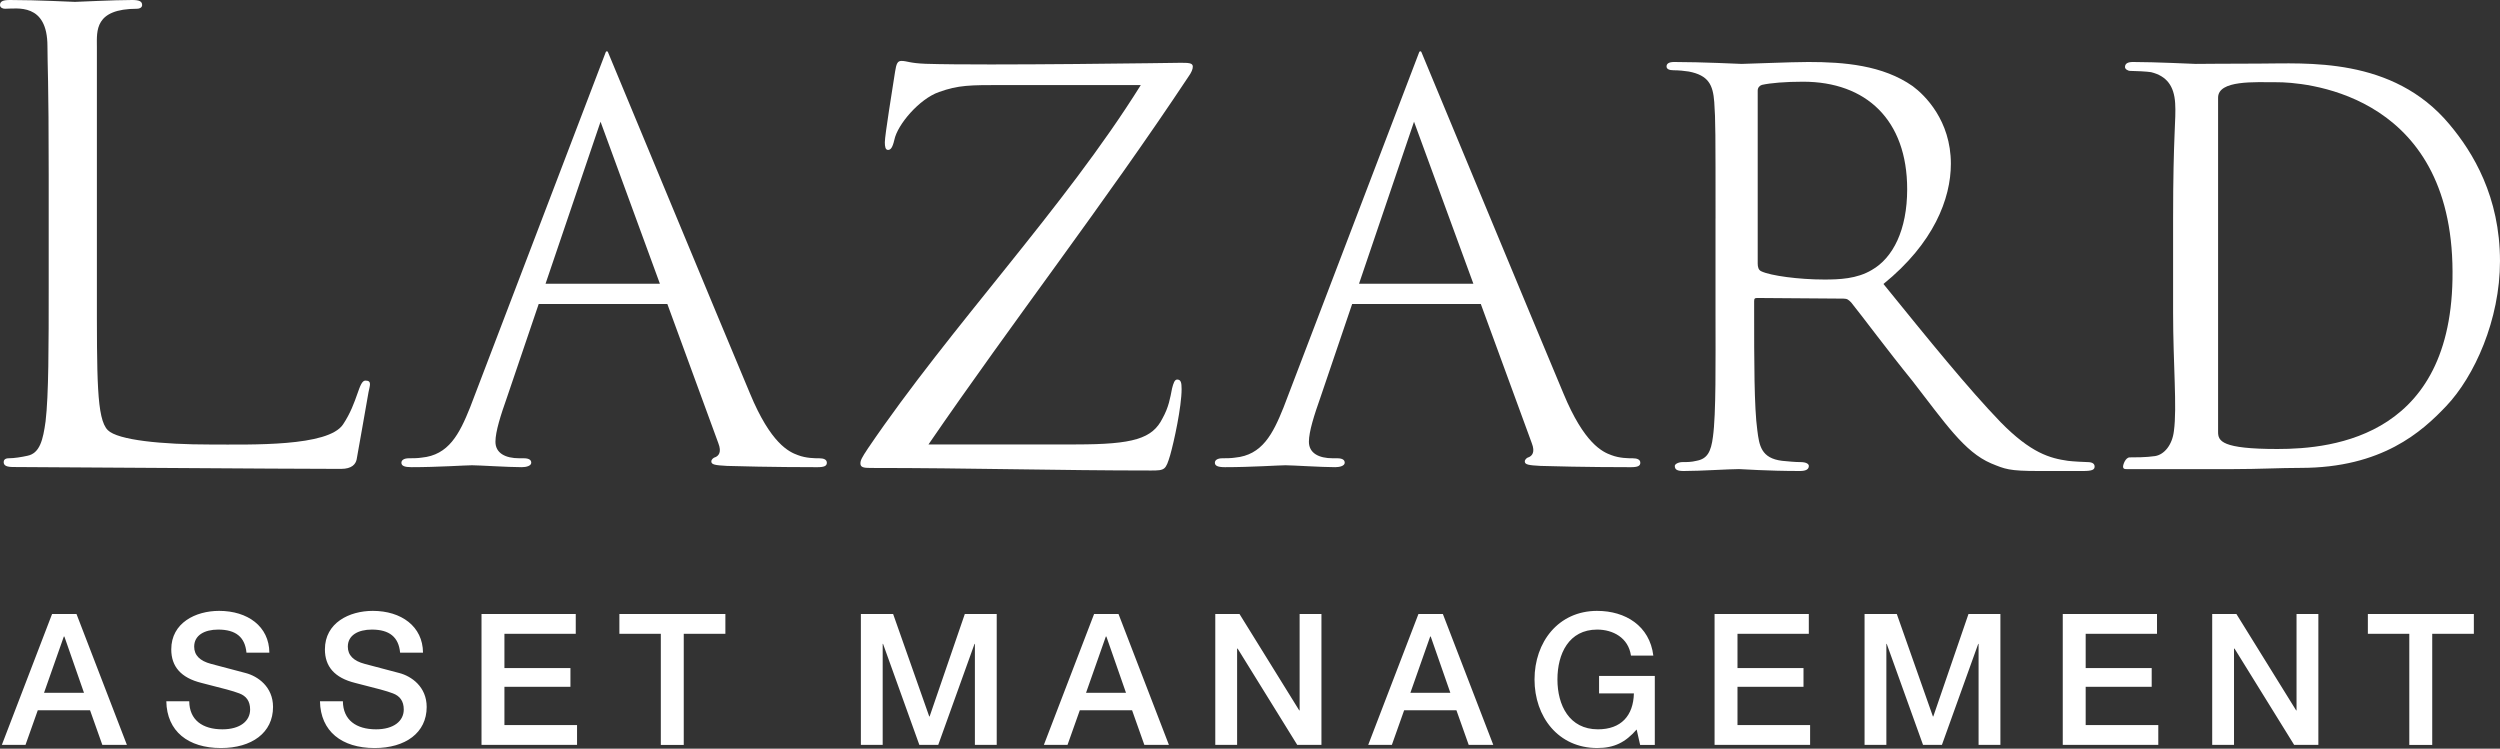 <svg width="1920" height="575" viewBox="0 0 1920 575" fill="none" xmlns="http://www.w3.org/2000/svg">
<rect x="0" y="0" width="1920" height="575" fill="#333333" stroke="none"/>
<g clip-path="url(#clip0_153_20829)">
<path d="M1818.52 471.54V486.75H1850.34V572.09H1867.95V486.75H1899.92V471.54H1818.53H1818.52ZM1698.97 471.54V572.08H1715.72V498.15H1716.14L1761.91 572.08H1780.5V471.54H1763.74V545.61H1763.46L1717.55 471.54H1698.96H1698.97ZM1584.2 471.54V572.08H1657.57V556.87H1601.8V527.44H1652.5V513.08H1601.8V486.75H1656.58V471.54H1584.2ZM1431.98 471.54V572.08H1448.73V494.49H1449.01L1476.89 572.08H1491.39L1519.27 494.49H1519.55V572.08H1536.31V471.54H1511.8L1484.76 550.26H1484.48L1456.74 471.54H1431.96H1431.98ZM1316.79 471.54V572.08H1390.16V556.87H1334.39V527.44H1385.09V513.08H1334.39V486.75H1389.17V471.54H1316.79ZM1226.67 469.15C1196.68 469.15 1178.51 493.23 1178.51 521.82C1178.51 550.41 1196.67 574.48 1226.67 574.48C1239.76 574.48 1248.36 570.11 1256.95 560.26L1259.62 572.09H1270.89V519.14H1228.08V532.52H1254.83C1254.41 549.7 1244.98 560.12 1227.23 560.12C1205.12 560.12 1196.11 541.53 1196.11 521.82C1196.11 502.11 1204.84 483.52 1226.67 483.52C1238.64 483.52 1250.61 489.71 1252.58 503.52H1269.76C1266.95 480.57 1248.22 469.16 1226.67 469.16M1098.8 488.86L1113.87 532.09H1083.17L1098.38 488.86H1098.8ZM1089.37 471.54L1050.79 572.08H1068.95L1078.39 545.47H1118.53L1127.97 572.08H1146.84L1108.12 471.54H1089.39H1089.37ZM933.34 471.54V572.08H950.1V498.15H950.52L996.28 572.08H1014.87V471.54H998.11V545.61H997.83L951.93 471.54H933.34ZM849.7 488.86L864.77 532.09H834.07L849.28 488.86H849.7ZM840.27 471.54L801.69 572.08H819.85L829.29 545.47H869.43L878.86 572.08H897.73L859.01 471.54H840.28H840.27ZM661.15 471.54V572.08H677.9V494.49H678.18L706.06 572.08H720.56L748.44 494.49H748.72V572.08H765.48V471.54H740.98L713.94 550.26H713.66L685.92 471.54H661.14H661.15ZM475.69 471.54V486.75H507.51V572.09H525.12V486.75H557.09V471.54H475.7H475.69ZM369.8 471.54V572.08H443.17V556.87H387.4V527.44H438.1V513.08H387.4V486.75H442.18V471.54H369.8ZM286.29 469.15C268.27 469.15 249.53 478.31 249.53 498.72C249.53 511.82 256.85 520.55 272.77 524.49C291.5 529.28 296.15 530.41 301.78 532.52C306.99 534.49 310.09 538.3 310.09 544.91C310.09 553.78 302.35 560.12 288.83 560.12C273.48 560.12 263.48 552.94 263.34 538.58H245.74C246.16 561.67 262.49 574.49 287.7 574.49C311.36 574.49 327.69 562.8 327.69 542.95C327.69 527.32 315.86 519.29 306.71 516.9L280.09 509.86C271.5 507.6 267.13 503.24 267.13 496.62C267.13 487.89 275.02 483.52 285.58 483.52C299.1 483.52 306.14 489.3 307.27 501.12V501.26H324.87C324.73 480.99 308.12 469.15 286.29 469.15ZM168.29 469.15C150.27 469.15 131.53 478.31 131.53 498.72C131.53 511.82 138.85 520.55 154.77 524.49C173.5 529.28 178.14 530.41 183.78 532.52C188.99 534.49 192.09 538.3 192.09 544.91C192.09 553.78 184.35 560.12 170.83 560.12C155.48 560.12 145.48 552.94 145.34 538.58H127.73C128.15 561.67 144.49 574.49 169.69 574.49C193.35 574.49 209.69 562.8 209.69 542.95C209.69 527.32 197.86 519.29 188.71 516.9L162.09 509.86C153.5 507.6 149.13 503.24 149.13 496.62C149.13 487.89 157.02 483.52 167.58 483.52C181.1 483.52 188.14 489.3 189.27 501.12V501.26H206.87C206.73 480.99 190.11 469.15 168.29 469.15ZM49.44 488.86L64.51 532.09H33.81L49.02 488.86H49.44ZM40 471.54L1.42 572.08H19.58L29.02 545.47H69.15L78.59 572.08H97.46L58.74 471.54H40.01H40Z" fill="white"/>
<path d="M74.41 35.61V220.37C74.41 290.97 74.14 321.7 82.79 330.35C90.47 338.03 124.36 341.39 161.82 341.39C193.19 341.39 252 343.15 263.46 325.95C274.93 308.75 275.37 292.28 280.66 292.28C285.95 292.28 283.89 296.4 283.01 301.25C282.13 306.1 274.63 349.32 273.9 352.85C273.16 356.38 270.37 360.11 261.85 360.11C220.55 360.11 28.27 358.67 10.5 358.67C5.22 358.67 2.82 357.71 2.82 354.83C2.82 353.39 3.78 351.95 6.66 351.95C10.98 351.95 16.75 350.99 21.07 350.03C30.68 348.11 33.07 337.55 35 323.62C37.4 303.45 37.4 265.51 37.4 219.41V134.89C37.4 59.97 36.44 50.93 36.44 35.54C36.44 1.95 12.96 6.72 3.84 6.72C1.92 6.72 0 5.76 0 3.84C0 0.96 2.4 0 7.68 0C29.29 0 55.16 1.44 57.56 1.44C59.96 1.44 87.07 0 101.48 0C106.76 0 109.16 0.96 109.16 3.84C109.16 5.76 107.24 6.72 105.32 6.72C72.44 6.72 74.4 23.84 74.4 35.61H74.41Z" fill="white"/>
<path d="M826.41 341.32C870.37 341.32 885 336.93 892.81 321.29C897.69 312.5 898.67 305.66 900.14 298.33C901.12 294.42 902.1 291.49 904.05 291.49C906.98 291.49 907.47 293.93 907.47 298.82C907.47 312.5 901.61 339.37 898.68 349.62C895.26 360.86 894.77 361.35 884.03 361.35C812.22 361.35 745.33 359.39 668.63 359.39C663.26 359.39 660.81 358.9 660.81 355.97C660.81 353.53 661.79 351.58 666.67 344.25C730.67 249.97 817.03 160.08 876.14 65.31H770.85C744.47 65.31 736.25 65.31 721.11 70.68C705.97 76.05 689.32 95.59 686.88 107.32C685.41 113.67 683.95 115.14 681.99 115.14C680.03 115.14 679.55 112.7 679.55 109.28C679.55 103.91 685.46 67.79 687.41 55.09C688.39 48.74 689.37 46.79 692.29 46.79C696.69 46.79 698.26 48.51 710.96 49C757.37 50.47 906.31 48.23 906.31 48.23C912.66 48.23 916.08 48.23 916.08 51.16C916.08 53.12 915.1 55.56 912.66 58.98C848.18 156.19 778.04 246.57 713.07 341.34H826.41V341.32Z" fill="white"/>
<path d="M1317.53 167.79C1317.53 103.31 1317.53 91.58 1316.55 78.39C1315.57 65.2 1312.16 57.87 1297.01 54.94C1294.08 54.45 1289.19 53.96 1285.28 53.96C1281.86 53.96 1279.91 52.98 1279.91 51.03C1279.91 49.08 1281.38 47.61 1285.77 47.61C1306.78 47.61 1336.58 49.08 1337.55 49.08C1341.94 49.08 1375.16 47.61 1388.84 47.61C1416.2 47.61 1446 50.05 1468.96 66.17C1478.24 73.01 1498.27 92.55 1498.27 125.77C1498.27 152.64 1485.08 186.83 1446.49 218.1C1482.15 262.07 1511.46 298.22 1536.37 324.11C1559.82 348.05 1574.48 351.95 1588.15 353.91C1591.57 354.4 1601.83 354.89 1603.29 354.89C1607.2 354.89 1608.67 356.35 1608.67 358.31C1608.67 360.75 1606.71 361.73 1599.87 361.73H1565.67C1542.71 361.73 1539.91 360.26 1529.16 355.87C1508.64 347.08 1493.99 325.09 1468.59 292.36C1449.54 268.91 1430 242.53 1421.69 232.27C1419.73 230.32 1418.76 229.34 1415.83 229.34L1349.62 228.85C1347.66 228.85 1347.18 229.34 1347.18 231.29V238.13C1347.18 277.21 1347.18 312.87 1349.62 330.46C1351.09 342.18 1352.55 351.95 1368.67 353.91C1373.55 354.4 1378.93 354.89 1382.84 354.89C1387.23 354.89 1389.19 356.35 1389.19 357.82C1389.19 360.26 1387.23 361.73 1382.35 361.73C1356.95 361.73 1337.54 360.26 1335.58 360.26C1327.76 360.26 1306.27 361.73 1293.08 361.73C1288.2 361.73 1286.24 360.75 1286.24 357.82C1286.24 356.35 1289.17 354.89 1292.11 354.89C1295.53 354.89 1298.95 354.89 1302.85 353.91C1311.15 352.44 1314.09 347.07 1315.55 335.35C1317.99 317.76 1317.51 277.71 1317.51 241.07V167.8L1317.53 167.79ZM1349.92 202.47C1349.92 204.91 1350.46 207.36 1352.64 208.33C1359.71 211.75 1381.48 214.68 1401.06 214.68C1412.48 214.68 1426.08 214.19 1437.51 207.35C1453.83 198.07 1464.71 176.57 1464.71 145.31C1464.71 92.06 1433.16 62.75 1384.74 62.75C1371.14 62.75 1359.72 63.73 1353.19 65.19C1351.56 65.68 1349.92 67.15 1349.92 69.58V202.45V202.47Z" fill="white"/>
<path d="M466.87 39.92C466.56 39.17 465.51 39.24 465.23 40L361.04 312.87C352.81 333.39 344.58 349.51 323.77 351.46C320.86 351.95 316.51 351.95 314.09 351.95C310.22 351.95 308.28 353.41 308.28 355.37C308.28 357.81 310.7 358.79 316.03 358.79C336.36 358.79 357.66 357.32 362.5 357.32C367.82 357.32 390.09 358.79 400.74 358.79C404.13 358.79 408 357.81 408 355.37C408 353.41 406.55 351.95 402.19 351.95H398.8C388.15 351.95 380.5 348.04 380.5 339.25C380.5 331.43 384.58 318.71 389.42 305.03L413.72 233.46H512.52L551.63 340.23C554.53 347.56 551.63 350 549.69 350.98C547.75 351.47 546.3 352.94 546.3 354.4C546.3 356.84 549.21 357.33 558.4 357.82C590.83 358.8 622.92 358.8 627.76 358.8C633.09 358.8 635.02 357.82 635.02 355.38C635.02 352.94 632.6 351.96 629.21 351.96C625.82 351.96 619.05 351.96 612.75 349.52C605.97 347.08 591.94 340.73 575.96 302.13C551.11 242.99 477.62 65.66 466.87 39.93V39.92ZM418.98 217.9L461.22 93.47L506.8 217.9H418.98Z" fill="white"/>
<path d="M1091.61 39.92C1091.3 39.17 1090.25 39.24 1089.97 40L985.78 312.87C977.55 333.39 969.32 349.51 948.51 351.46C945.6 351.95 941.25 351.95 938.83 351.95C934.96 351.95 933.02 353.41 933.02 355.37C933.02 357.81 935.44 358.79 940.77 358.79C961.1 358.79 982.4 357.32 987.24 357.32C992.56 357.32 1014.83 358.79 1025.48 358.79C1028.87 358.79 1032.74 357.81 1032.74 355.37C1032.74 353.41 1031.29 351.95 1026.93 351.95H1023.54C1012.89 351.95 1005.24 348.04 1005.24 339.25C1005.24 331.43 1009.32 318.71 1014.16 305.03L1038.46 233.46H1137.26L1176.37 340.23C1179.27 347.56 1176.37 350 1174.43 350.98C1172.49 351.47 1171.04 352.94 1171.04 354.4C1171.04 356.84 1173.95 357.33 1183.14 357.82C1215.57 358.8 1247.66 358.8 1252.5 358.8C1257.83 358.8 1259.76 357.82 1259.76 355.38C1259.76 352.94 1257.34 351.96 1253.95 351.96C1250.56 351.96 1243.79 351.96 1237.49 349.52C1230.71 347.08 1216.68 340.73 1200.7 302.13C1175.85 242.99 1102.36 65.66 1091.61 39.93V39.92ZM1043.73 217.9L1085.97 93.47L1131.55 217.9H1043.73Z" fill="white"/>
<path d="M1881.17 95.49C1837.49 43.22 1771.02 48.84 1734.75 48.84C1711.68 48.84 1689.14 49.08 1686.25 49.08C1685.02 49.08 1655.06 47.61 1638.17 47.61C1634.46 47.61 1631.99 48.59 1631.99 51.52C1631.99 52.98 1634.05 54.45 1636.11 54.45C1639.41 54.45 1649.58 54.94 1652.04 55.43C1663.99 58.36 1669.7 66.02 1670.52 79.21C1671.34 91.91 1668.94 103.31 1668.94 167.79V240.09C1668.94 279.66 1672.04 312.88 1669.57 330.95C1668.34 341.69 1662.15 349.16 1655.08 350.27C1648.36 351.32 1638.96 351.27 1635.66 351.27C1632.36 351.27 1630.51 356.84 1630.51 358.31C1630.51 360.75 1632.57 360.27 1636.28 360.27H1715.51C1734.6 360.27 1751.2 359.34 1766.86 359.34C1829.49 359.34 1860.14 331.41 1878.59 312C1900.43 289.03 1919.99 245.55 1919.99 200.53C1919.99 151.19 1899.3 117 1881.16 95.5L1881.17 95.49ZM1749.04 344.83C1706.15 344.83 1703.49 338.7 1703.49 331.76V75.01C1703.49 61.33 1731.88 63.16 1749.04 63.16C1766.2 63.16 1879.56 69.08 1883.44 202.26C1887.32 335.43 1791.93 344.83 1749.04 344.83Z" fill="white"/>
</g>
<defs>
<clipPath id="clip0_153_20829">
<rect width="1920" height="574.48" fill="white"/>
</clipPath>
</defs>
</svg>
